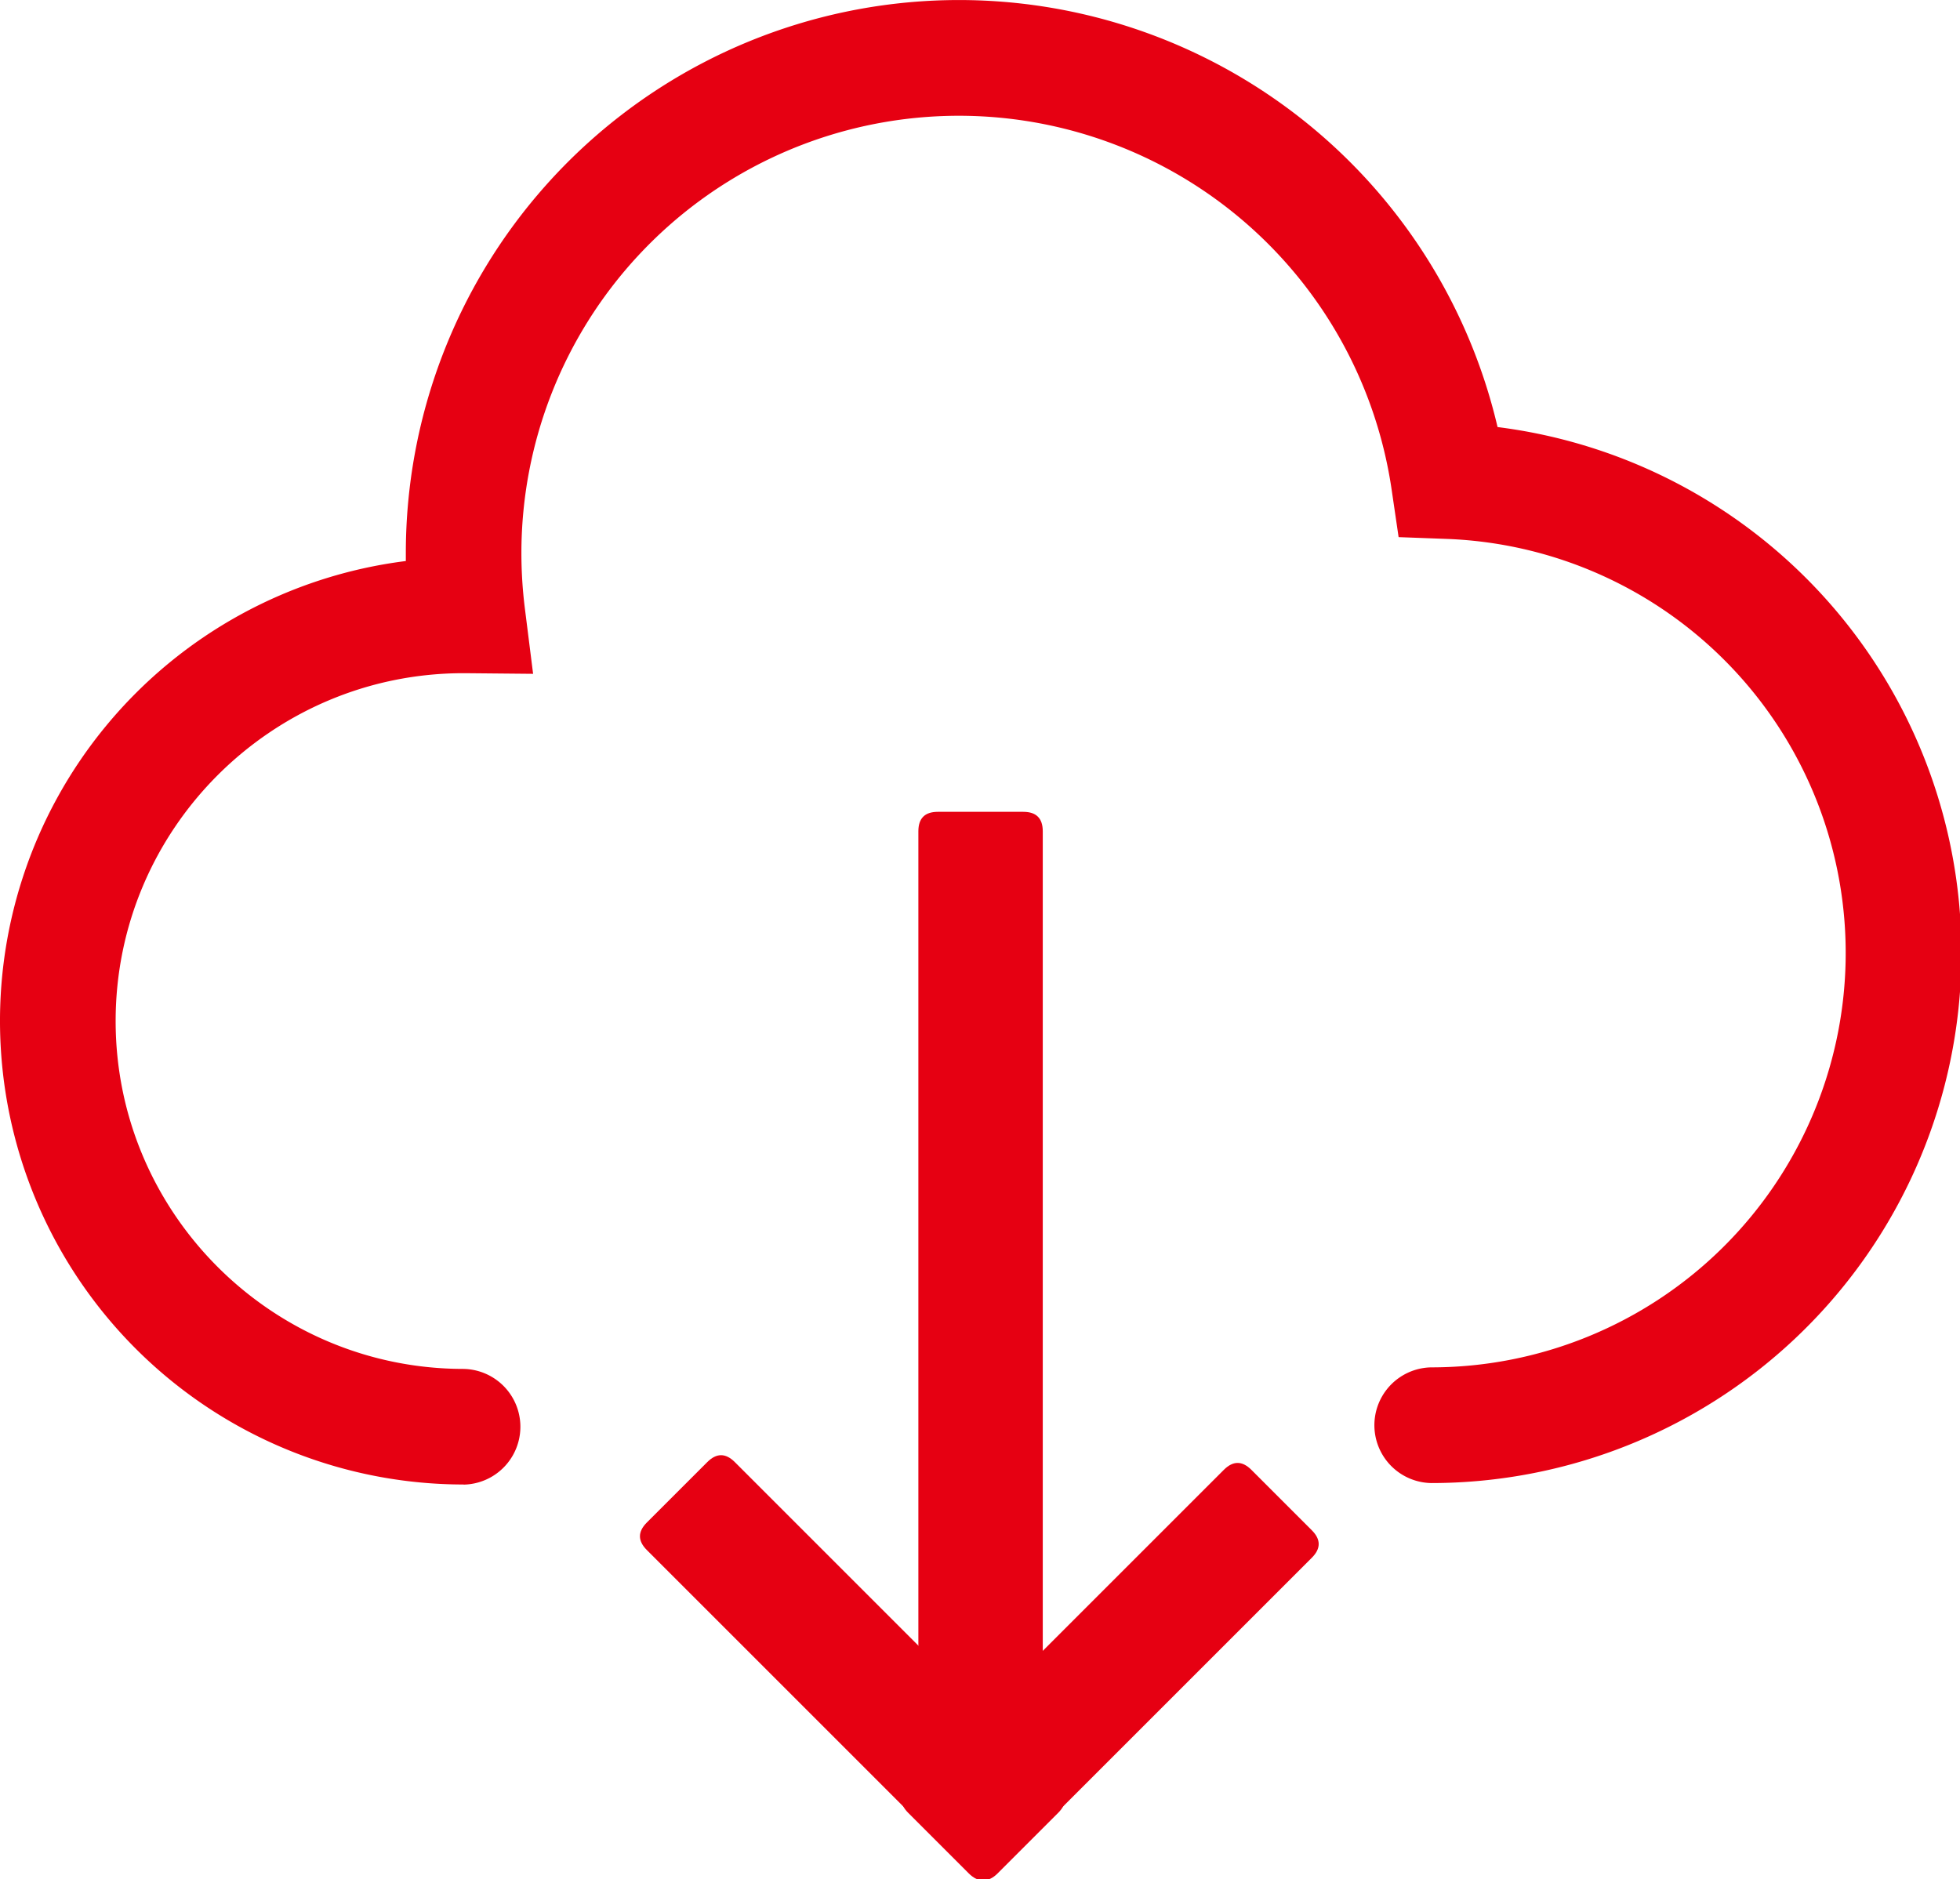 <?xml version="1.0" standalone="no"?><!DOCTYPE svg PUBLIC "-//W3C//DTD SVG 1.1//EN" "http://www.w3.org/Graphics/SVG/1.1/DTD/svg11.dtd"><svg t="1637302037253" class="icon" viewBox="0 0 1068 1024" version="1.1" xmlns="http://www.w3.org/2000/svg" p-id="4560" xmlns:xlink="http://www.w3.org/1999/xlink" width="33.375" height="32"><defs><style type="text/css">@font-face { font-family: element-icons; src: url("chrome-extension://moombeodfomdpjnpocobemoiaemednkg/fonts/element-icons.woff") format("woff"), url("chrome-extension://moombeodfomdpjnpocobemoiaemednkg/fonts/element-icons.ttf ") format("truetype"); }
</style></defs><path d="M252.622 809.005a252.614 252.614 0 0 1-31.487-503.259v-4.353a301.407 301.407 0 0 1 594.881-68.661 288.878 288.878 0 0 1-36.147 575.489 31.529 31.529 0 0 1 0-63.048 225.819 225.819 0 0 0 8.473-451.48l-26.244-0.974-3.813-25.99a238.359 238.359 0 0 0-474.176 34.664 243.04 243.04 0 0 0 1.875 30.036l4.501 35.787-37.163-0.349h-0.731c-104.522 0-189.577 85.034-189.577 189.577s85.034 189.577 189.577 189.577a31.529 31.529 0 0 1 0 63.048z" fill="#e60012" p-id="4561"></path><path d="M500.418 442.422m10.591 0l46.6 0q10.591 0 10.591 10.591l0 528.878q0 10.591-10.591 10.591l-46.6 0q-10.591 0-10.591-10.591l0-528.878q0-10.591 10.591-10.591Z" fill="#e60012" p-id="4562"></path><path d="M487.407 980.473m7.489-7.489l171.983-171.983q7.489-7.489 14.978 0l32.951 32.951q7.489 7.489 0 14.978l-171.983 171.983q-7.489 7.489-14.978 0l-32.951-32.951q-7.489-7.489 0-14.978Z" fill="#e60012" p-id="4563"></path><path d="M344.966 837.224m7.489-7.489l32.951-32.951q7.489-7.489 14.978 0l176.199 176.199q7.489 7.489 0 14.978l-32.951 32.951q-7.489 7.489-14.978 0l-176.199-176.199q-7.489-7.489 0-14.978Z" fill="#e60012" p-id="4564"></path></svg>